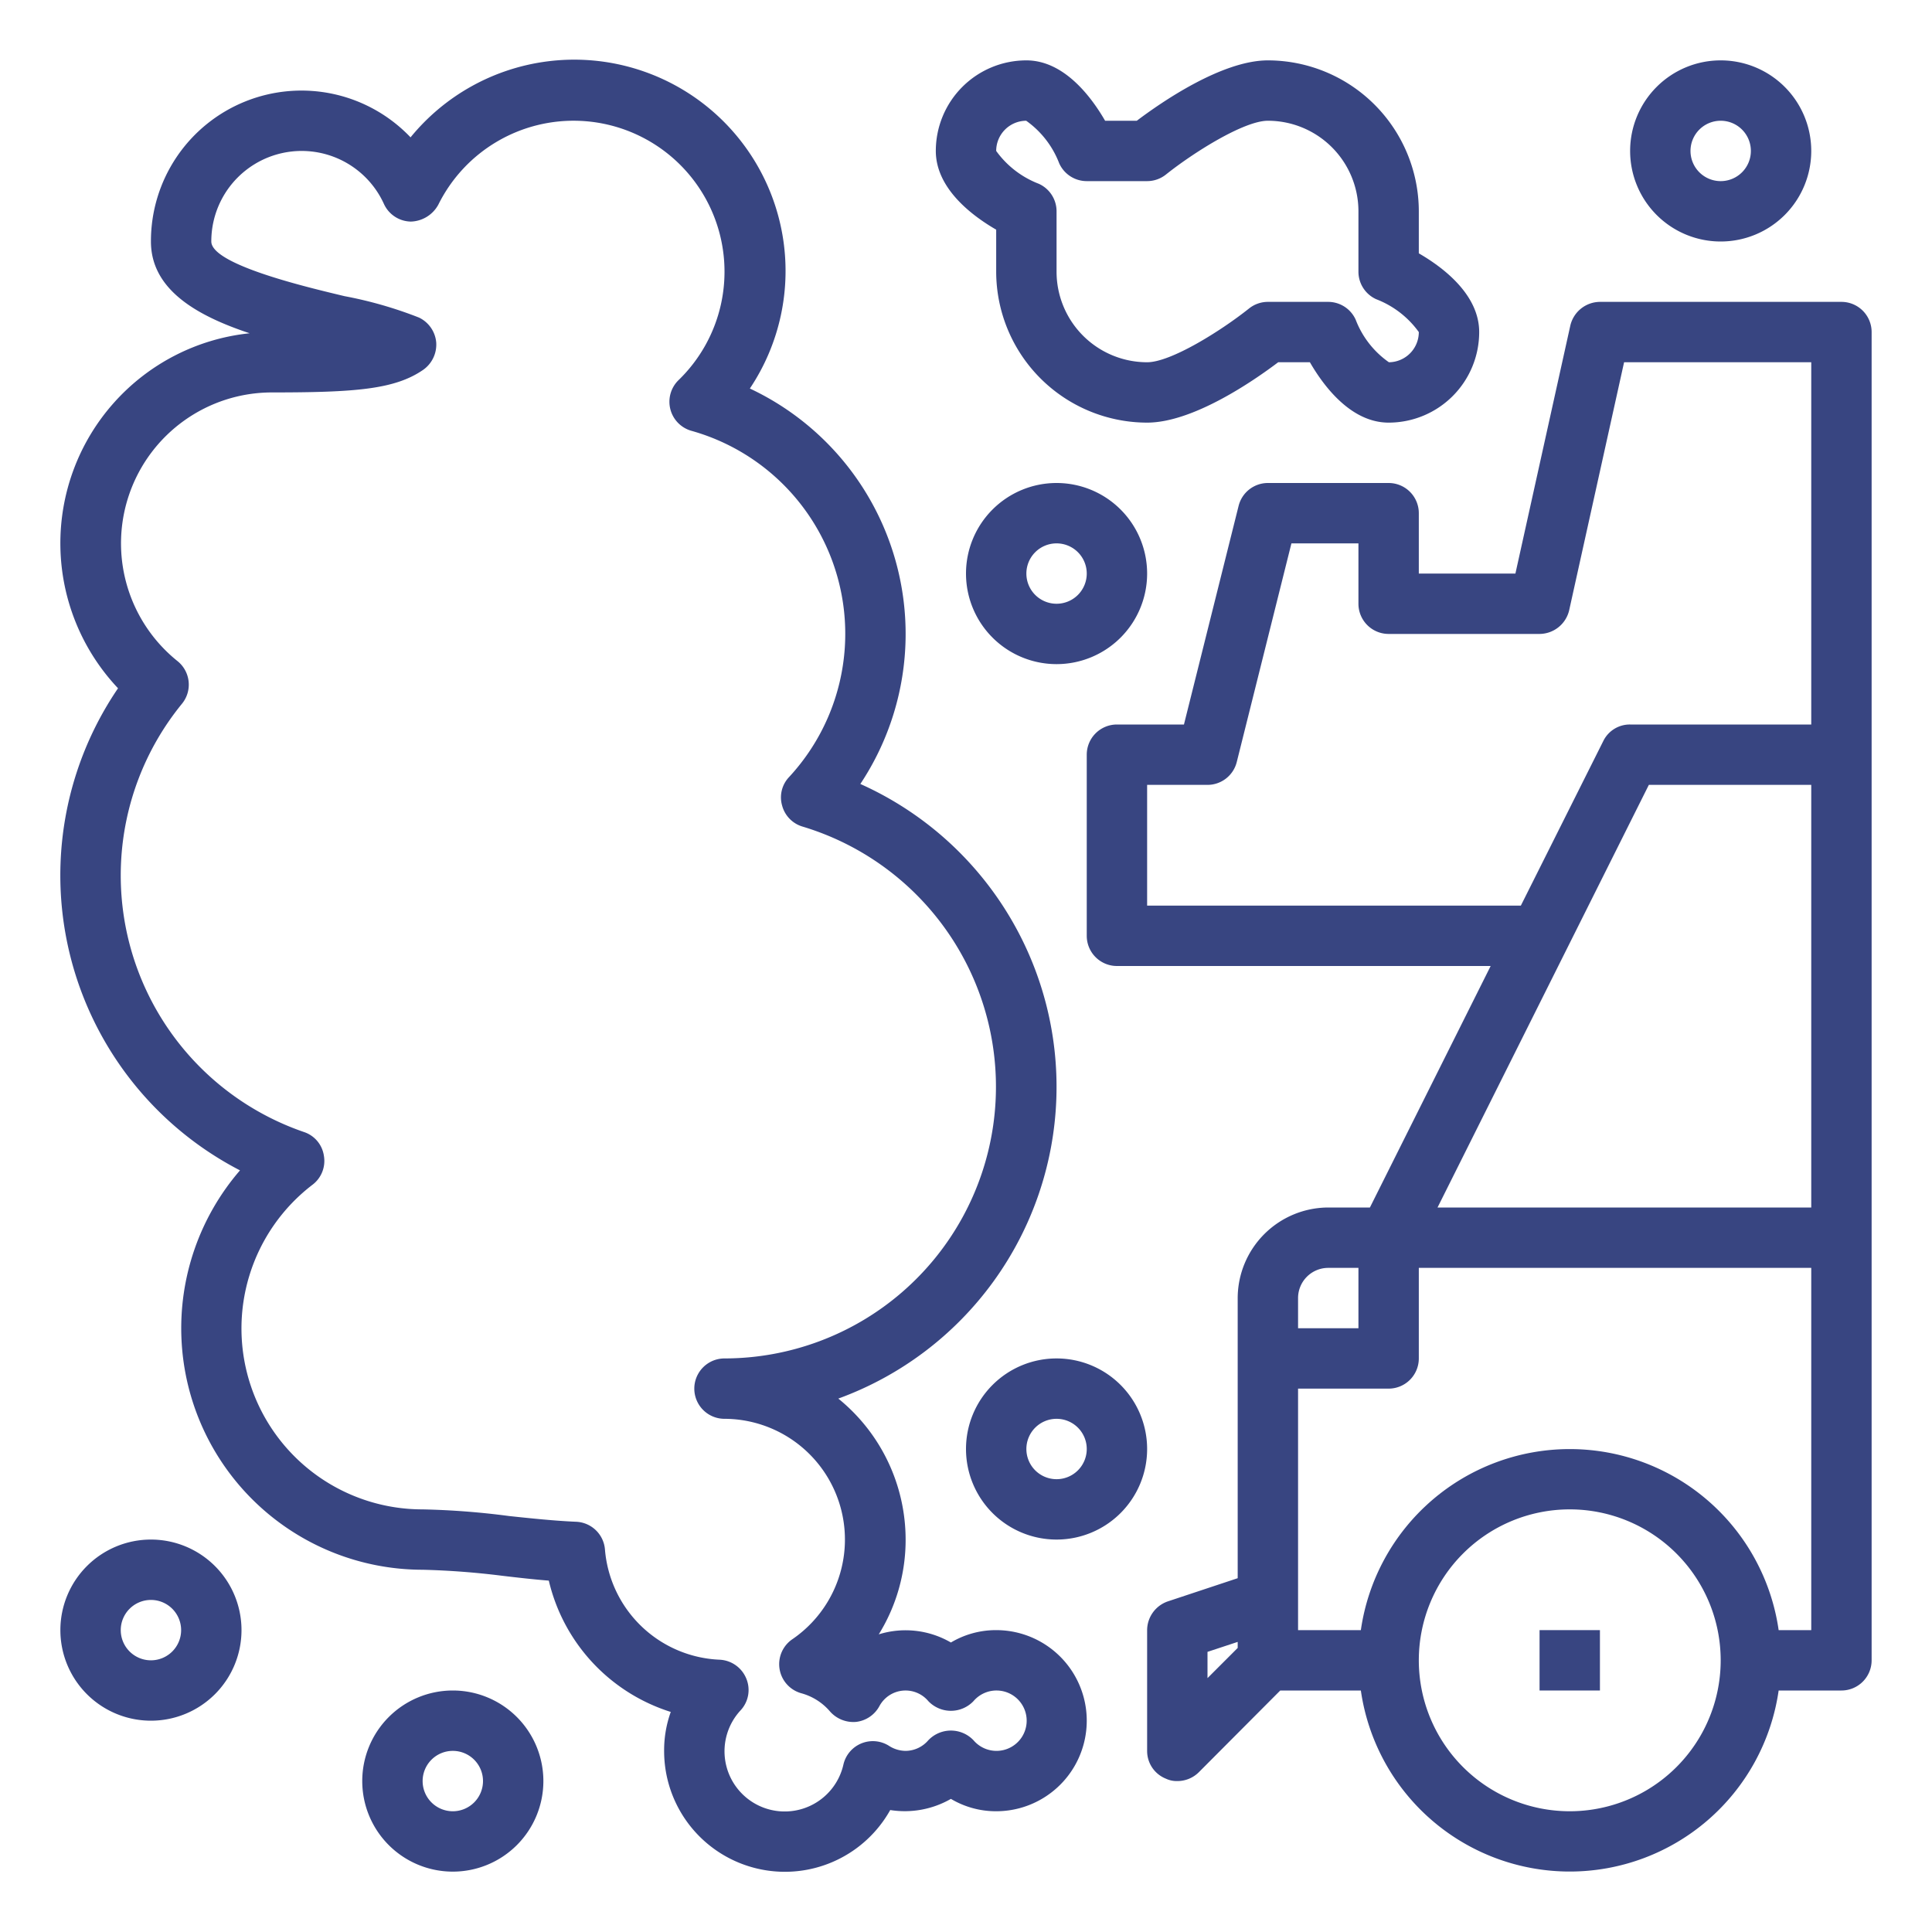 <?xml version="1.0"?>
<svg xmlns="http://www.w3.org/2000/svg" xmlns:xlink="http://www.w3.org/1999/xlink" xmlns:svgjs="http://svgjs.com/svgjs" version="1.1" width="512" height="512" x="0" y="0" viewBox="0 0 64 64" style="enable-background:new 0 0 512 512" xml:space="preserve" class=""><g><g xmlns="http://www.w3.org/2000/svg" id="PM2.5"><path d="M57,8a3,3,0,1,0-3-3A3,3,0,0,0,57,8Zm0-4a1,1,0,1,1-1,1A1,1,0,0,1,57,4Z" fill="#384581" data-original="#000000" style=""/><path d="M32,19a3,3,0,1,0,3-3A3,3,0,0,0,32,19Zm4,0a1,1,0,1,1-1-1A1,1,0,0,1,36,19Z" fill="#384581" data-original="#000000" style=""/><path d="M35,45a3,3,0,1,0,3,3A3,3,0,0,0,35,45Zm0,4a1,1,0,1,1,1-1A1,1,0,0,1,35,49Z" fill="#384581" data-original="#000000" style=""/><path d="M15,56a3,3,0,1,0,3,3A3,3,0,0,0,15,56Zm0,4a1,1,0,1,1,1-1A1,1,0,0,1,15,60Z" fill="#384581" data-original="#000000" style=""/><path d="M5,51a3,3,0,1,0,3,3A3,3,0,0,0,5,51Zm0,4a1,1,0,1,1,1-1A1,1,0,0,1,5,55Z" fill="#384581" data-original="#000000" style=""/><path d="M33,7.608V9a5.006,5.006,0,0,0,5,5c1.525,0,3.533-1.389,4.342-2h1.05c.456.79,1.359,2,2.608,2a3,3,0,0,0,3-3c0-1.249-1.21-2.152-2-2.608V7a5.006,5.006,0,0,0-5-5c-1.525,0-3.533,1.389-4.342,2h-1.05C36.152,3.21,35.249,2,34,2a3,3,0,0,0-3,3C31,6.249,32.21,7.152,33,7.608ZM33.994,4a3.077,3.077,0,0,1,1.093,1.409A1,1,0,0,0,36,6h2a1,1,0,0,0,.624-.219C39.551,5.042,41.212,4,42,4a3,3,0,0,1,3,3V9a1,1,0,0,0,.589.912A3.114,3.114,0,0,1,47,11a1,1,0,0,1-.991,1,3.049,3.049,0,0,1-1.1-1.409A1,1,0,0,0,44,10H42a1,1,0,0,0-.624.219C40.449,10.958,38.788,12,38,12a3,3,0,0,1-3-3V7a1,1,0,0,0-.589-.912A3.114,3.114,0,0,1,33,5,1,1,0,0,1,33.994,4Z" fill="#384581" data-original="#000000" style=""/><path d="M61,10H53a1.015,1.015,0,0,0-.98.78L50.2,19H47V17a1,1,0,0,0-1-1H42a1,1,0,0,0-.97.76L39.22,24H37a1,1,0,0,0-1,1v6a1,1,0,0,0,1,1H49.38l-4,8H44a3.009,3.009,0,0,0-3,3v9.28l-2.32.77A1.014,1.014,0,0,0,38,54v4a.987.987,0,0,0,.62.92A.838.838,0,0,0,39,59a1.007,1.007,0,0,0,.71-.29L42.41,56h2.67a6.991,6.991,0,0,0,13.84,0H61a1,1,0,0,0,1-1V11A1,1,0,0,0,61,10ZM41,54.59l-1,1v-.87l1-.33ZM43,43a1,1,0,0,1,1-1h1v2H43Zm9,17a5,5,0,1,1,5-5A5,5,0,0,1,52,60Zm8-6H58.92a6.991,6.991,0,0,0-13.84,0H43V46h3a1,1,0,0,0,1-1V42H60Zm0-14H47.62l7-14H60Zm0-16H54a.977.977,0,0,0-.89.55L50.38,30H38V26h2a1,1,0,0,0,.97-.76L42.78,18H45v2a1,1,0,0,0,1,1h5a1.015,1.015,0,0,0,.98-.78L53.8,12H60Z" fill="#384581" data-original="#000000" style=""/><path d="M33,54a2.916,2.916,0,0,0-1.5.41,2.989,2.989,0,0,0-2.39-.27A5.936,5.936,0,0,0,30,51a6.017,6.017,0,0,0-2.23-4.67,10.992,10.992,0,0,0,.73-20.36,8.984,8.984,0,0,0-3.66-13.1A7,7,0,0,0,13.6,4.55,4.987,4.987,0,0,0,5,8c0,1.58,1.49,2.45,3.27,3.04A6.994,6.994,0,0,0,3.91,22.8,11,11,0,0,0,7.95,38.77,8,8,0,0,0,14,52a26.4,26.4,0,0,1,2.64.2c.51.06,1.03.12,1.54.16a6,6,0,0,0,4.04,4.35A3.762,3.762,0,0,0,22,58a4,4,0,0,0,7.49,1.96,3.07,3.07,0,0,0,2.01-.37A2.916,2.916,0,0,0,33,60a3,3,0,0,0,0-6Zm0,4a1,1,0,0,1-.75-.35,1.033,1.033,0,0,0-1.5,0A1,1,0,0,1,30,58a1.032,1.032,0,0,1-.54-.16,1,1,0,0,0-1.52.61,1.994,1.994,0,1,1-3.41-1.79.988.988,0,0,0,.19-1.06,1.006,1.006,0,0,0-.88-.62,3.979,3.979,0,0,1-3.8-3.65,1,1,0,0,0-.96-.92c-.7-.03-1.47-.11-2.22-.19A25.927,25.927,0,0,0,14,50a5.993,5.993,0,0,1-3.64-10.76.99.99,0,0,0,.37-.95.978.978,0,0,0-.66-.79A8.987,8.987,0,0,1,6.03,23.31a1,1,0,0,0-.15-1.41A5,5,0,0,1,9,13c2.77,0,4.08-.1,5.02-.75a1.022,1.022,0,0,0,.43-.91,1.01,1.01,0,0,0-.57-.82,13.593,13.593,0,0,0-2.47-.71C10.2,9.52,7,8.77,7,8a2.993,2.993,0,0,1,5.72-1.24,1,1,0,0,0,.89.58,1.071,1.071,0,0,0,.91-.56,5,5,0,1,1,7.96,5.81,1,1,0,0,0,.42,1.68,6.983,6.983,0,0,1,3.24,11.47.977.977,0,0,0-.23.95.99.99,0,0,0,.67.69A9,9,0,0,1,24,45a1,1,0,0,0,0,2,4,4,0,0,1,2.25,7.3,1,1,0,0,0,.29,1.79,1.917,1.917,0,0,1,.96.61,1.032,1.032,0,0,0,.86.34,1.009,1.009,0,0,0,.77-.52.984.984,0,0,1,1.62-.17,1.033,1.033,0,0,0,1.5,0A1,1,0,1,1,33,58Z" fill="#384581" data-original="#000000" style=""/><rect x="51" y="54" width="2" height="2" fill="#384581" data-original="#000000" style=""/></g></g></svg>
